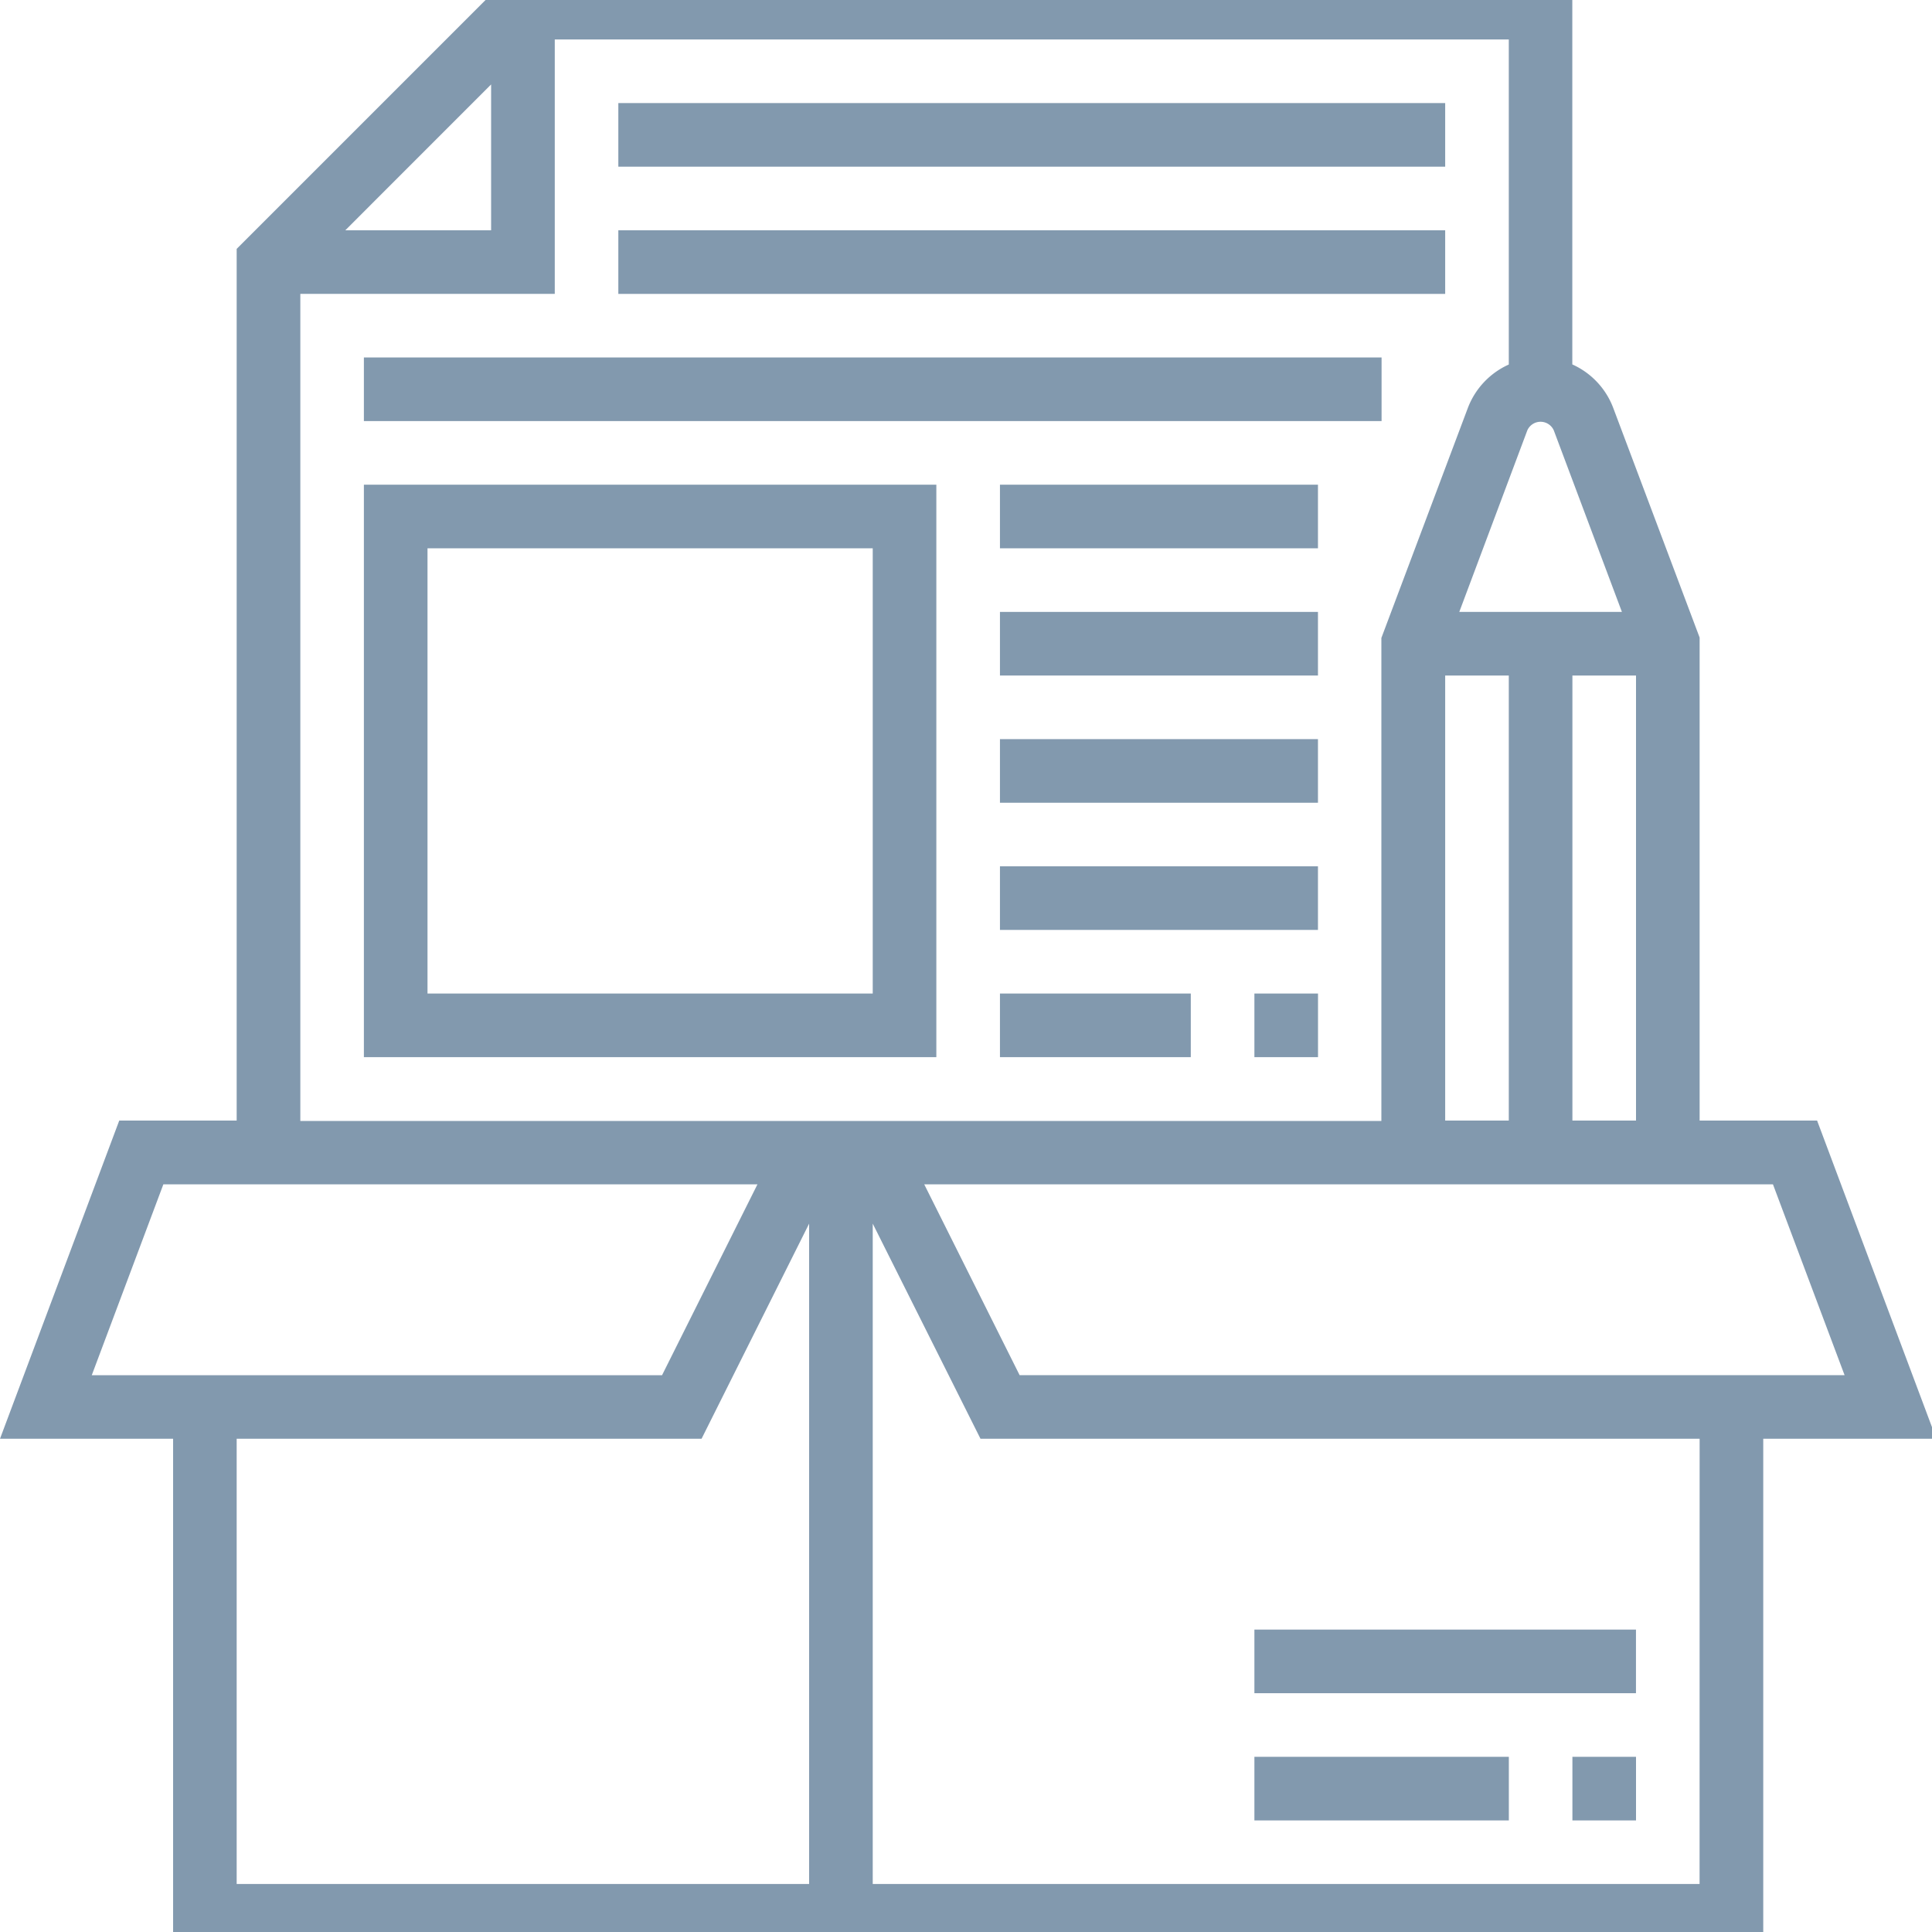<?xml version="1.0"?>
<svg xmlns="http://www.w3.org/2000/svg" version="1.1" width="40" height="40" viewBox="0 0 40 40"><svg width="40.09" height="40.823" viewBox="0 0 40.09 40.823" x="0" y="-0.5"><path d="M40.09,30.288,37.621,23.7H35.189v-10L33.4,8.945a1.61,1.61,0,0,0-.847-.9V0h-22L4.9,5.653V23.7H2.469L0,30.288H3.584V40.823H36.506V30.288Zm-1.9-1.317H21.11l-1.975-3.951H36.707ZM29.921,14.486h1.317V23.7H29.921ZM32.555,23.7V14.486h1.317V23.7ZM33.58,13.169H30.213l1.409-3.76a.3.3,0,0,1,.547,0ZM10.168,2.248v3.02H7.149ZM6.218,6.584h5.268V1.317H31.238v6.73a1.614,1.614,0,0,0-.848.9L28.6,13.708v10H6.218ZM3.382,25.021h12.3l-1.975,3.951H1.9ZM4.9,30.288h9.625l2.227-4.454V39.506H4.9Zm30.288,9.218H18.069V25.834L20.3,30.288H35.189Zm0,0" fill="#8299ae"/><path d="M315.543,448h5.268v1.317h-5.268Zm0,0" transform="translate(-289.572 -411.127)" fill="#8299ae"/><path d="M395.543,448h1.317v1.317h-1.317Zm0,0" transform="translate(-362.988 -411.127)" fill="#8299ae"/><path d="M315.543,416h7.9v1.317h-7.9Zm0,0" transform="translate(-289.572 -381.761)" fill="#8299ae"/><path d="M155.543,32h17.119v1.317H155.543Zm0,0" transform="translate(-142.741 -29.366)" fill="#8299ae"/><path d="M155.543,64h17.119v1.317H155.543Zm0,0" transform="translate(-142.741 -58.732)" fill="#8299ae"/><path d="M91.543,96h21.07v1.317H91.543Zm0,0" transform="translate(-84.009 -88.099)" fill="#8299ae"/><path d="M91.543,139.852h11.852V128H91.543Zm1.317-10.535h9.218v9.218H92.86Zm0,0" transform="translate(-84.009 -117.465)" fill="#8299ae"/><path d="M251.543,128h6.584v1.317h-6.584Zm0,0" transform="translate(-230.84 -117.465)" fill="#8299ae"/><path d="M251.543,160h6.584v1.317h-6.584Zm0,0" transform="translate(-230.84 -146.831)" fill="#8299ae"/><path d="M251.543,192h6.584v1.317h-6.584Zm0,0" transform="translate(-230.84 -176.197)" fill="#8299ae"/><path d="M251.543,224h6.584v1.317h-6.584Zm0,0" transform="translate(-230.84 -205.564)" fill="#8299ae"/><path d="M315.543,256h1.317v1.317h-1.317Zm0,0" transform="translate(-289.572 -234.93)" fill="#8299ae"/><path d="M251.543,256h3.951v1.317h-3.951Zm0,0" transform="translate(-230.84 -234.93)" fill="#8299ae"/></svg></svg>
